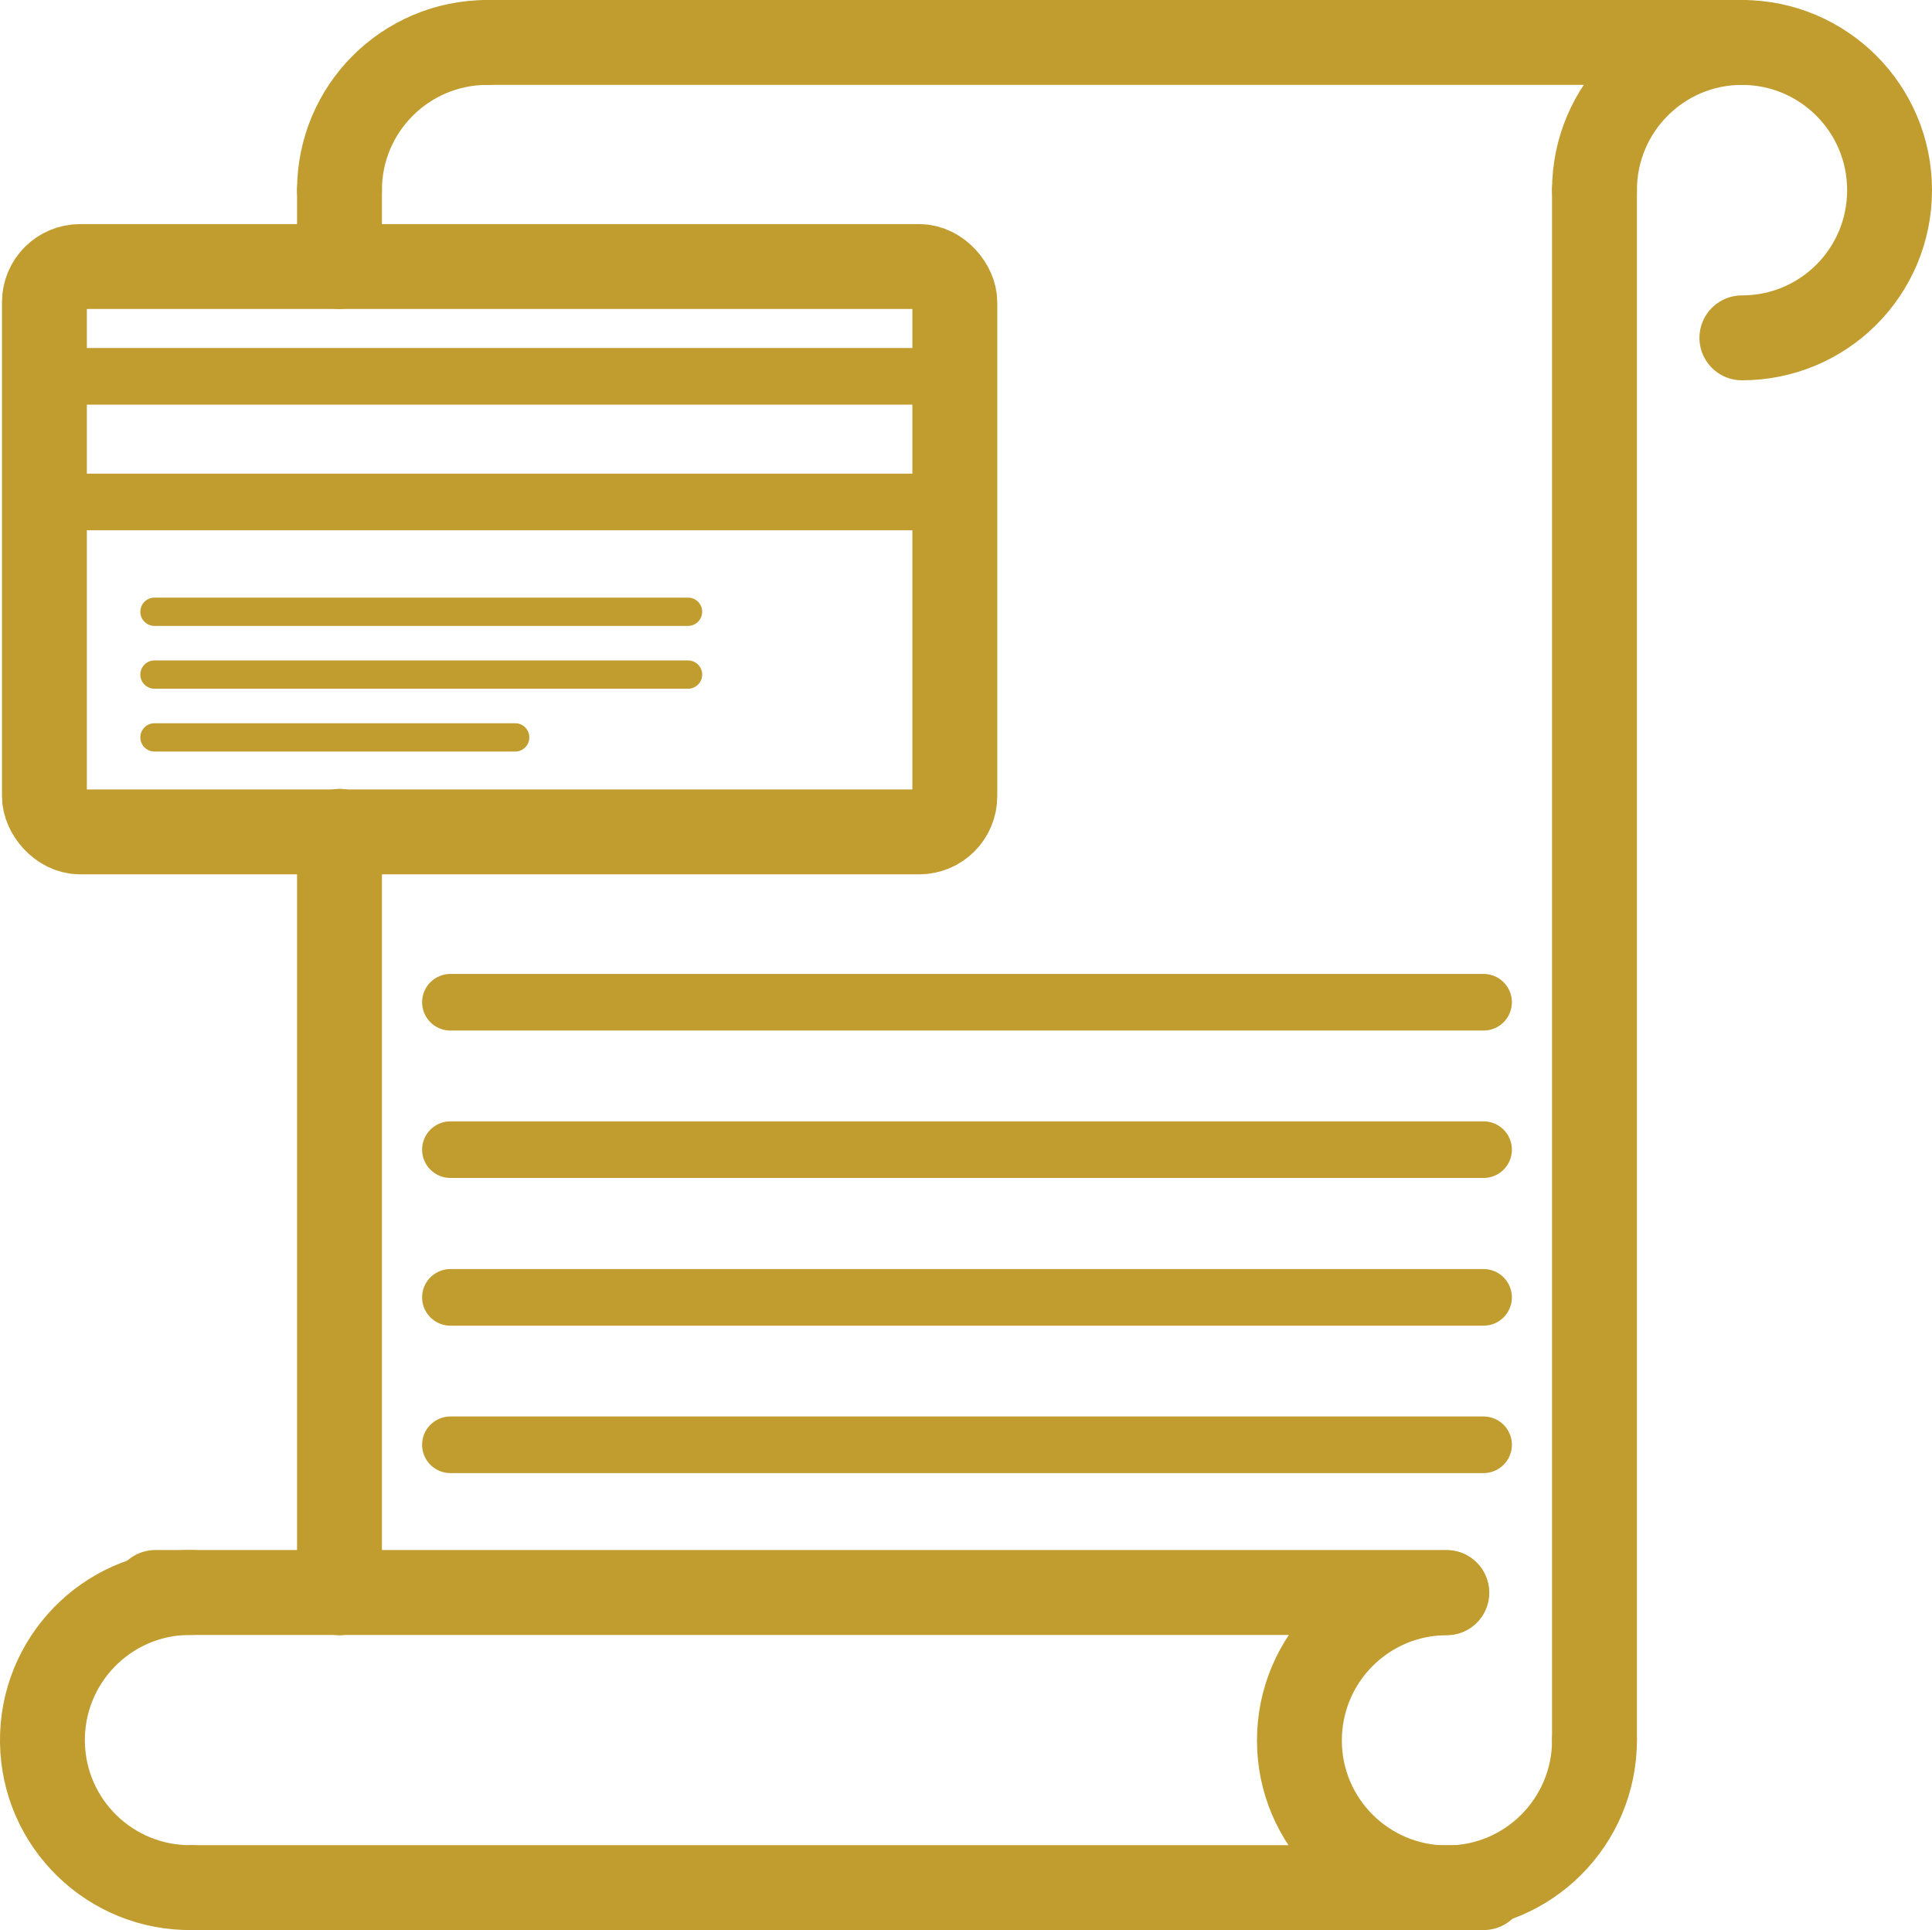 <?xml version="1.0" encoding="UTF-8"?> <svg xmlns="http://www.w3.org/2000/svg" id="Livello_1" viewBox="0 0 68.29 68.22"><defs><style>.cls-1,.cls-2,.cls-3{fill:none;stroke:#c19c2e;stroke-linecap:round;stroke-linejoin:round;}.cls-2{stroke-width:3px;}.cls-3{stroke-width:2px;}</style></defs><g id="icone-Altri-servizi"><g id="Raggruppa_94"><g id="Raggruppa_93"><rect id="Rettangolo_824" class="cls-2" x="1.57" y="9.42" width="32.18" height="19.98" rx="1.26" ry="1.26"></rect><rect id="Rettangolo_825" class="cls-3" x="1.57" y="13.3" width="32.18" height="4.44"></rect><g id="Raggruppa_89"><line id="Linea_44" class="cls-1" x1="5.46" y1="26.06" x2="18.21" y2="26.06"></line><line id="Linea_45" class="cls-1" x1="5.46" y1="23.84" x2="24.32" y2="23.84"></line><line id="Linea_46" class="cls-1" x1="5.46" y1="21.62" x2="24.32" y2="21.62"></line></g><g id="Raggruppa_91"><g id="Raggruppa_90"><path id="Tracciato_3844" class="cls-2" d="m56.36,6.72c0-2.88,2.33-5.22,5.21-5.22s5.22,2.33,5.22,5.22-2.33,5.22-5.22,5.22h0"></path><path id="Tracciato_3845" class="cls-2" d="m56.36,61.5c0,2.88-2.33,5.22-5.21,5.22s-5.22-2.33-5.22-5.21,2.33-5.22,5.21-5.22h0"></path><line id="Linea_47" class="cls-2" x1="56.36" y1="6.72" x2="56.36" y2="61.5"></line></g><path id="Tracciato_3846" class="cls-2" d="m12,6.72c0-2.88,2.33-5.21,5.21-5.22h0"></path><path id="Tracciato_3847" class="cls-2" d="m6.79,66.71c-2.88.04-5.25-2.26-5.29-5.14-.04-2.88,2.26-5.25,5.14-5.29.05,0,.1,0,.14,0"></path><line id="Linea_48" class="cls-2" x1="12" y1="29.38" x2="12" y2="56.29"></line><line id="Linea_49" class="cls-2" x1="12" y1="6.72" x2="12" y2="9.42"></line><line id="Linea_50" class="cls-2" x1="17.23" y1="1.5" x2="61.57" y2="1.5"></line><line id="Linea_51" class="cls-2" x1="6.79" y1="66.71" x2="52.44" y2="66.71"></line><line id="Linea_52" class="cls-2" x1="5.49" y1="56.28" x2="51.13" y2="56.28"></line></g><g id="Raggruppa_92"><line id="Linea_53" class="cls-3" x1="15.92" y1="35.42" x2="52.44" y2="35.42"></line><line id="Linea_54" class="cls-3" x1="15.92" y1="40.63" x2="52.44" y2="40.63"></line><line id="Linea_55" class="cls-3" x1="15.92" y1="45.85" x2="52.44" y2="45.85"></line><line id="Linea_56" class="cls-3" x1="15.92" y1="51.06" x2="52.44" y2="51.06"></line></g></g></g></g></svg> 